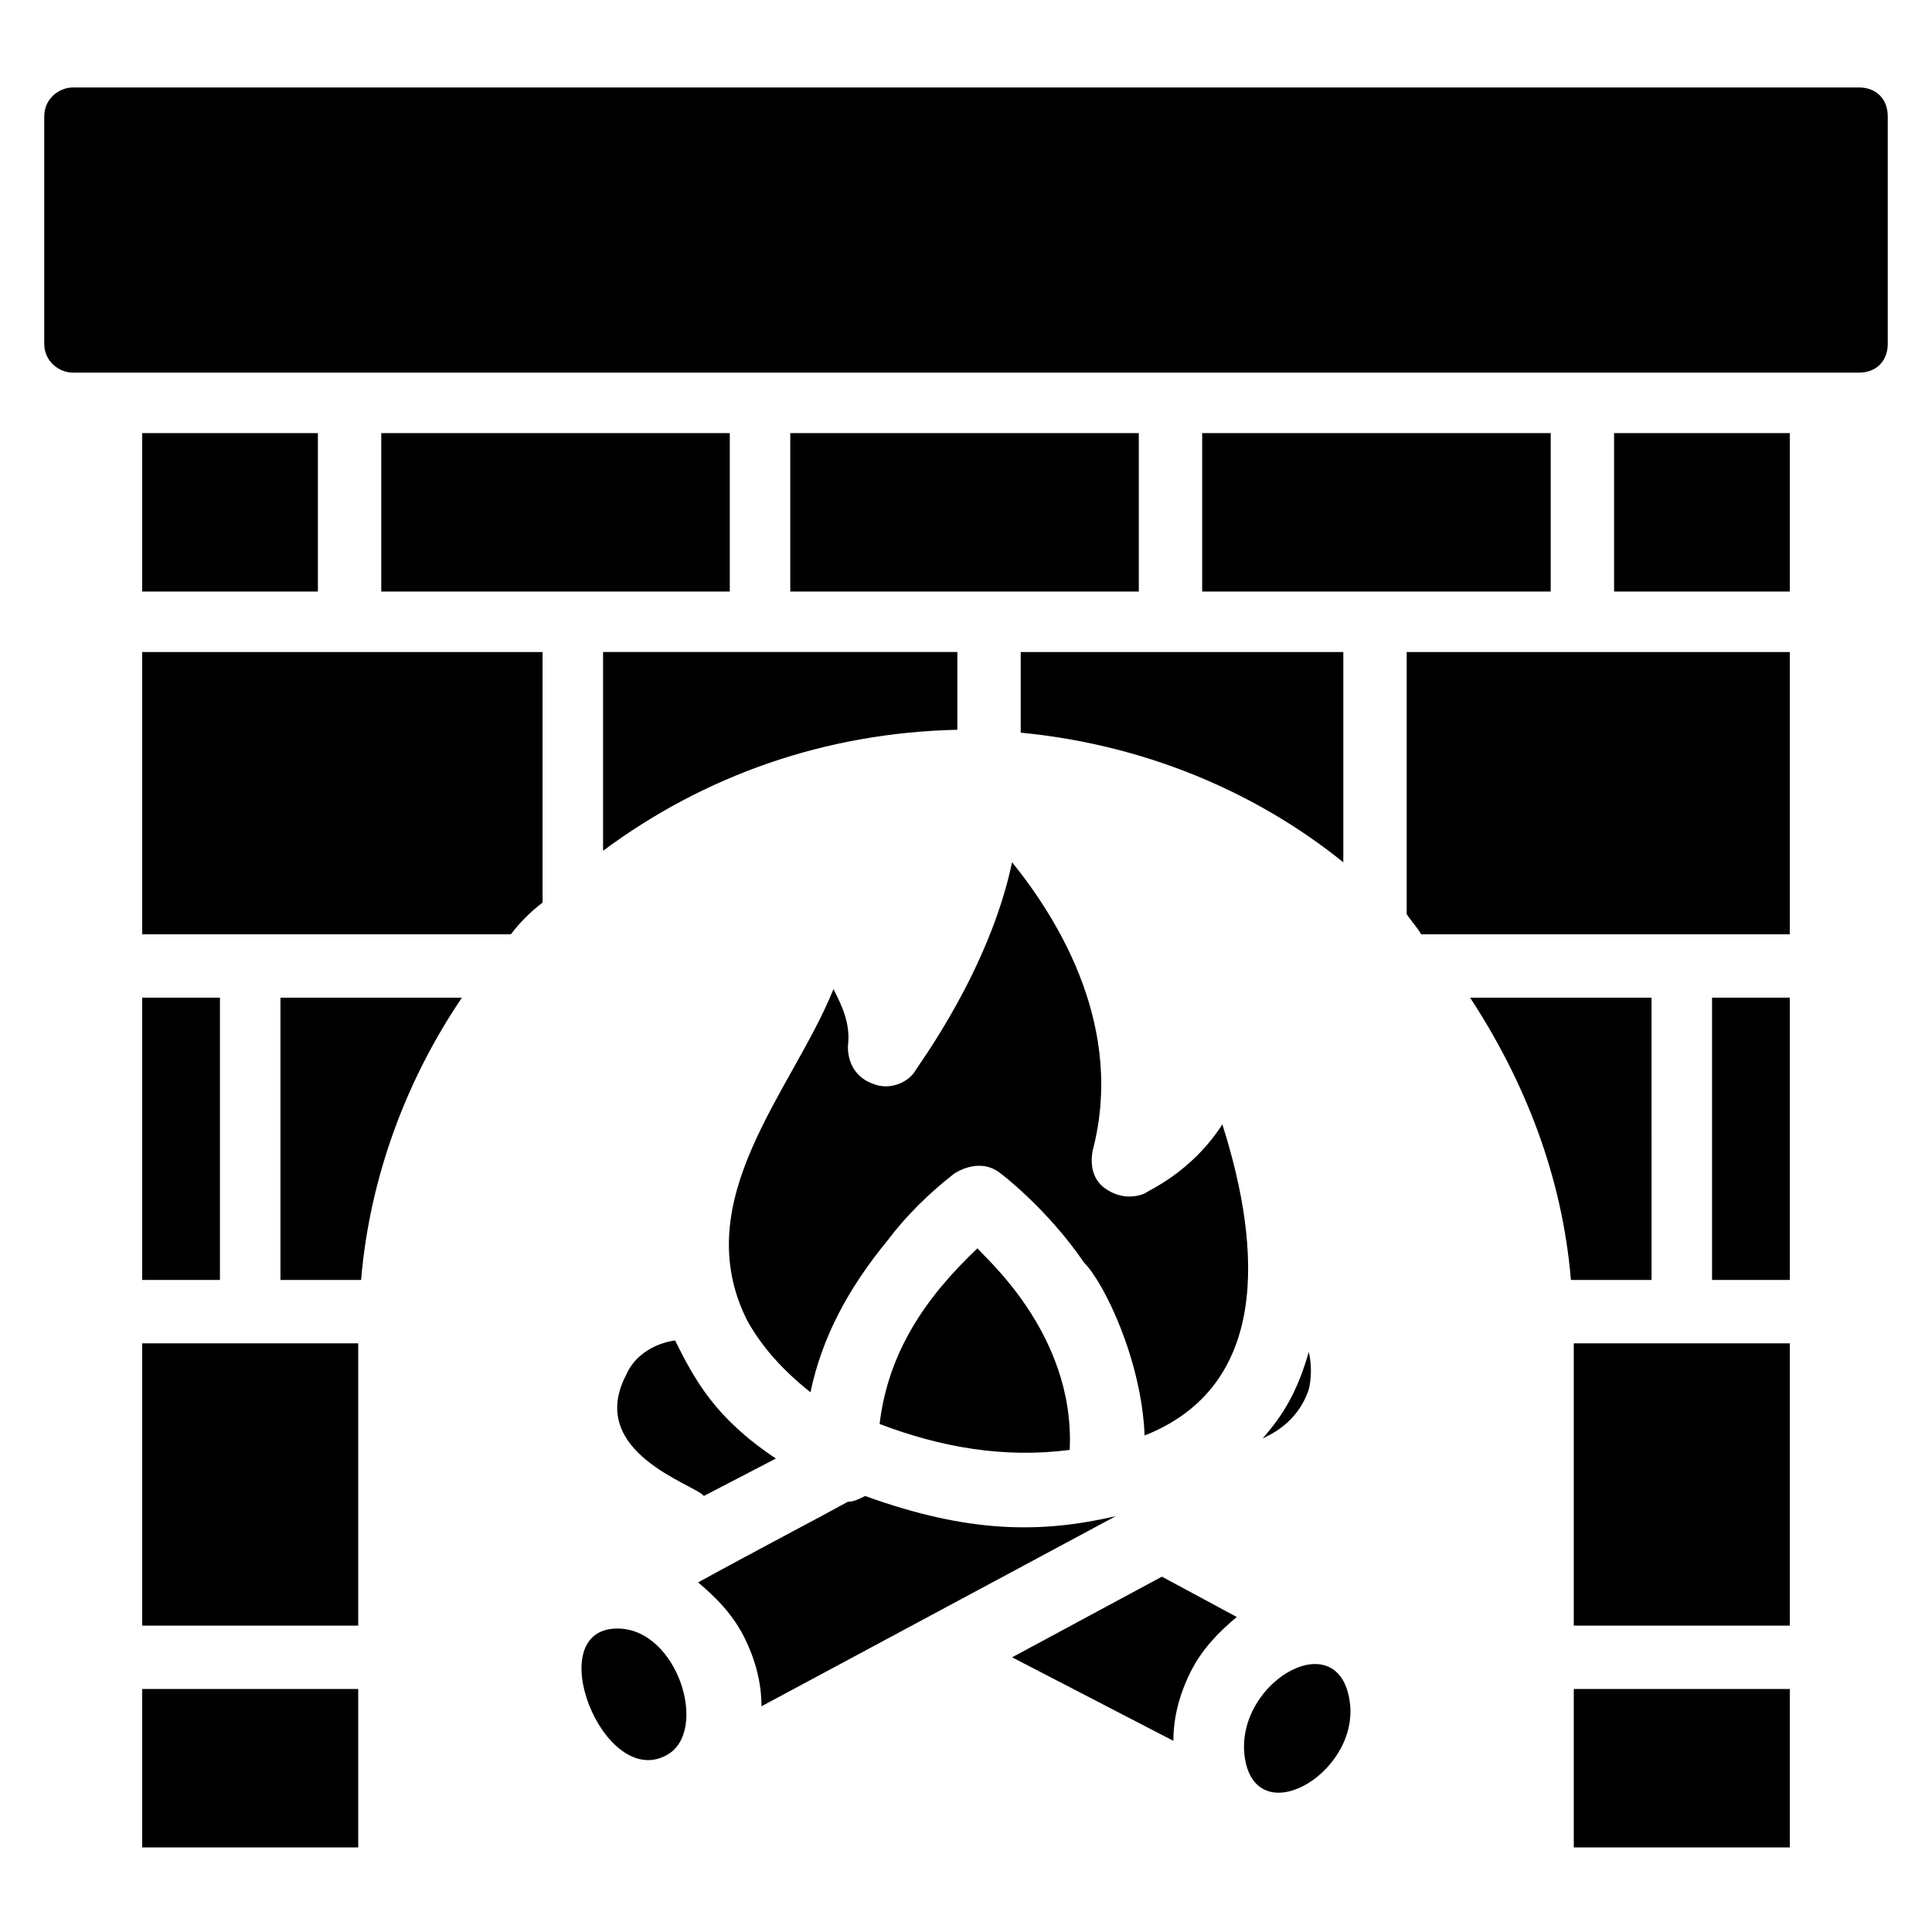 <?xml version="1.0" encoding="UTF-8"?>
<!-- Uploaded to: SVG Repo, www.svgrepo.com, Generator: SVG Repo Mixer Tools -->
<svg fill="#000000" width="800px" height="800px" version="1.1" viewBox="144 144 512 512" xmlns="http://www.w3.org/2000/svg">
 <g>
  <path d="m636.64 167.18h-473.28c-3.816 0-7.633 3.055-7.633 7.633v60.305c0 4.582 3.816 7.633 7.633 7.633h473.28c4.582 0 7.633-3.055 7.633-7.633v-60.301c0-4.582-3.055-7.637-7.633-7.637z"/>
  <path d="m181.68 408.39h20.609v74.809h-20.609z"/>
  <path d="m181.68 258.78h46.562v41.984h-46.562z"/>
  <path d="m181.68 500h57.25v74.809h-57.25z"/>
  <path d="m181.68 591.6h57.25v41.984h-57.25z"/>
  <path d="m218.32 483.2h21.375c2.289-27.48 12.215-53.434 26.719-74.809h-48.094z"/>
  <path d="m181.68 391.6h97.707c2.289-3.055 5.344-6.106 8.398-8.398v-66.41h-106.11z"/>
  <path d="m245.04 258.78h92.363v41.984h-92.363z"/>
  <path d="m303.82 369.46c26.719-19.848 58.777-31.297 93.891-32.062v-20.609h-93.891z"/>
  <path d="m353.43 258.78h92.363v41.984h-92.363z"/>
  <path d="m414.5 338.17c32.062 3.055 61.832 15.266 85.496 34.352v-55.723l-85.496-0.004z"/>
  <path d="m462.59 258.78h92.363v41.984h-92.363z"/>
  <path d="m581.68 408.39h-48.09c14.504 22.137 24.426 47.328 26.719 74.809h21.375z"/>
  <path d="m571.75 258.78h46.562v41.984h-46.562z"/>
  <path d="m516.79 386.26v0c1.527 2.289 3.055 3.816 3.816 5.344h97.707v-74.809h-101.52z"/>
  <path d="m597.71 408.39h20.609v74.809h-20.609z"/>
  <path d="m561.07 500h57.25v74.809h-57.25z"/>
  <path d="m561.07 591.6h57.25v41.984h-57.25z"/>
  <path d="m320.61 609.16c-16.793 9.16-33.586-33.586-12.977-33.586 16.031 0 24.43 27.48 12.977 33.586z"/>
  <path d="m309.92 508.39c2.289-5.344 7.633-8.398 12.977-9.16 5.344 10.688 10.688 20.609 26.719 31.297l-19.082 9.922c-2.293-3.051-31.297-11.449-20.613-32.059z"/>
  <path d="m427.48 528.24c-17.559 2.289-34.352-0.762-50.383-6.871 2.289-19.082 12.215-33.586 25.953-46.562 0.766 1.523 25.953 22.137 24.43 53.434z"/>
  <path d="m439.69 545.8-93.891 50.383c0-6.106-1.527-12.215-4.582-18.32s-7.633-10.688-12.215-14.504c15.266-8.398 32.824-17.559 39.695-21.375 1.527 0 3.055-0.762 4.582-1.527 27.48 9.926 46.562 9.926 66.41 5.344z"/>
  <path d="m341.98 493.89c-16.031-32.062 12.215-61.066 22.902-87.785 2.289 4.582 4.582 9.16 3.816 15.266 0 4.582 2.289 8.398 6.871 9.922 3.816 1.527 8.398 0 10.688-3.055 0.762-1.527 19.848-26.719 25.953-55.723 12.977 16.031 29.77 44.273 21.375 76.336-0.762 3.816 0 7.633 3.055 9.922 3.055 2.289 6.871 3.055 10.688 1.527 0.762-0.762 12.215-5.344 20.609-18.32 10.688 33.586 12.215 69.465-20.609 82.441-0.762-19.848-10.688-40.457-16.031-45.801-9.922-14.504-22.137-23.664-22.137-23.664-3.816-3.055-8.398-2.289-12.215 0-6.871 5.344-12.977 11.449-17.559 17.559-10.688 12.977-17.559 25.953-20.609 40.457-7.637-6.106-12.98-12.211-16.797-19.082z"/>
  <path d="m451.91 561.83 19.848 10.688c-4.582 3.816-9.16 8.398-12.215 14.504-3.055 6.106-4.582 12.215-4.582 18.32l-42.746-22.137z"/>
  <path d="m478.62 525.19c5.344-6.106 9.16-12.215 12.215-22.902 0.762 3.055 0.762 6.871 0 9.922-3.055 9.164-10.691 12.219-12.215 12.98z"/>
  <path d="m474.04 610.68c-3.816-19.848 23.664-36.641 27.48-16.793 3.816 19.082-23.664 35.875-27.48 16.793z"/>
 </g>
</svg>